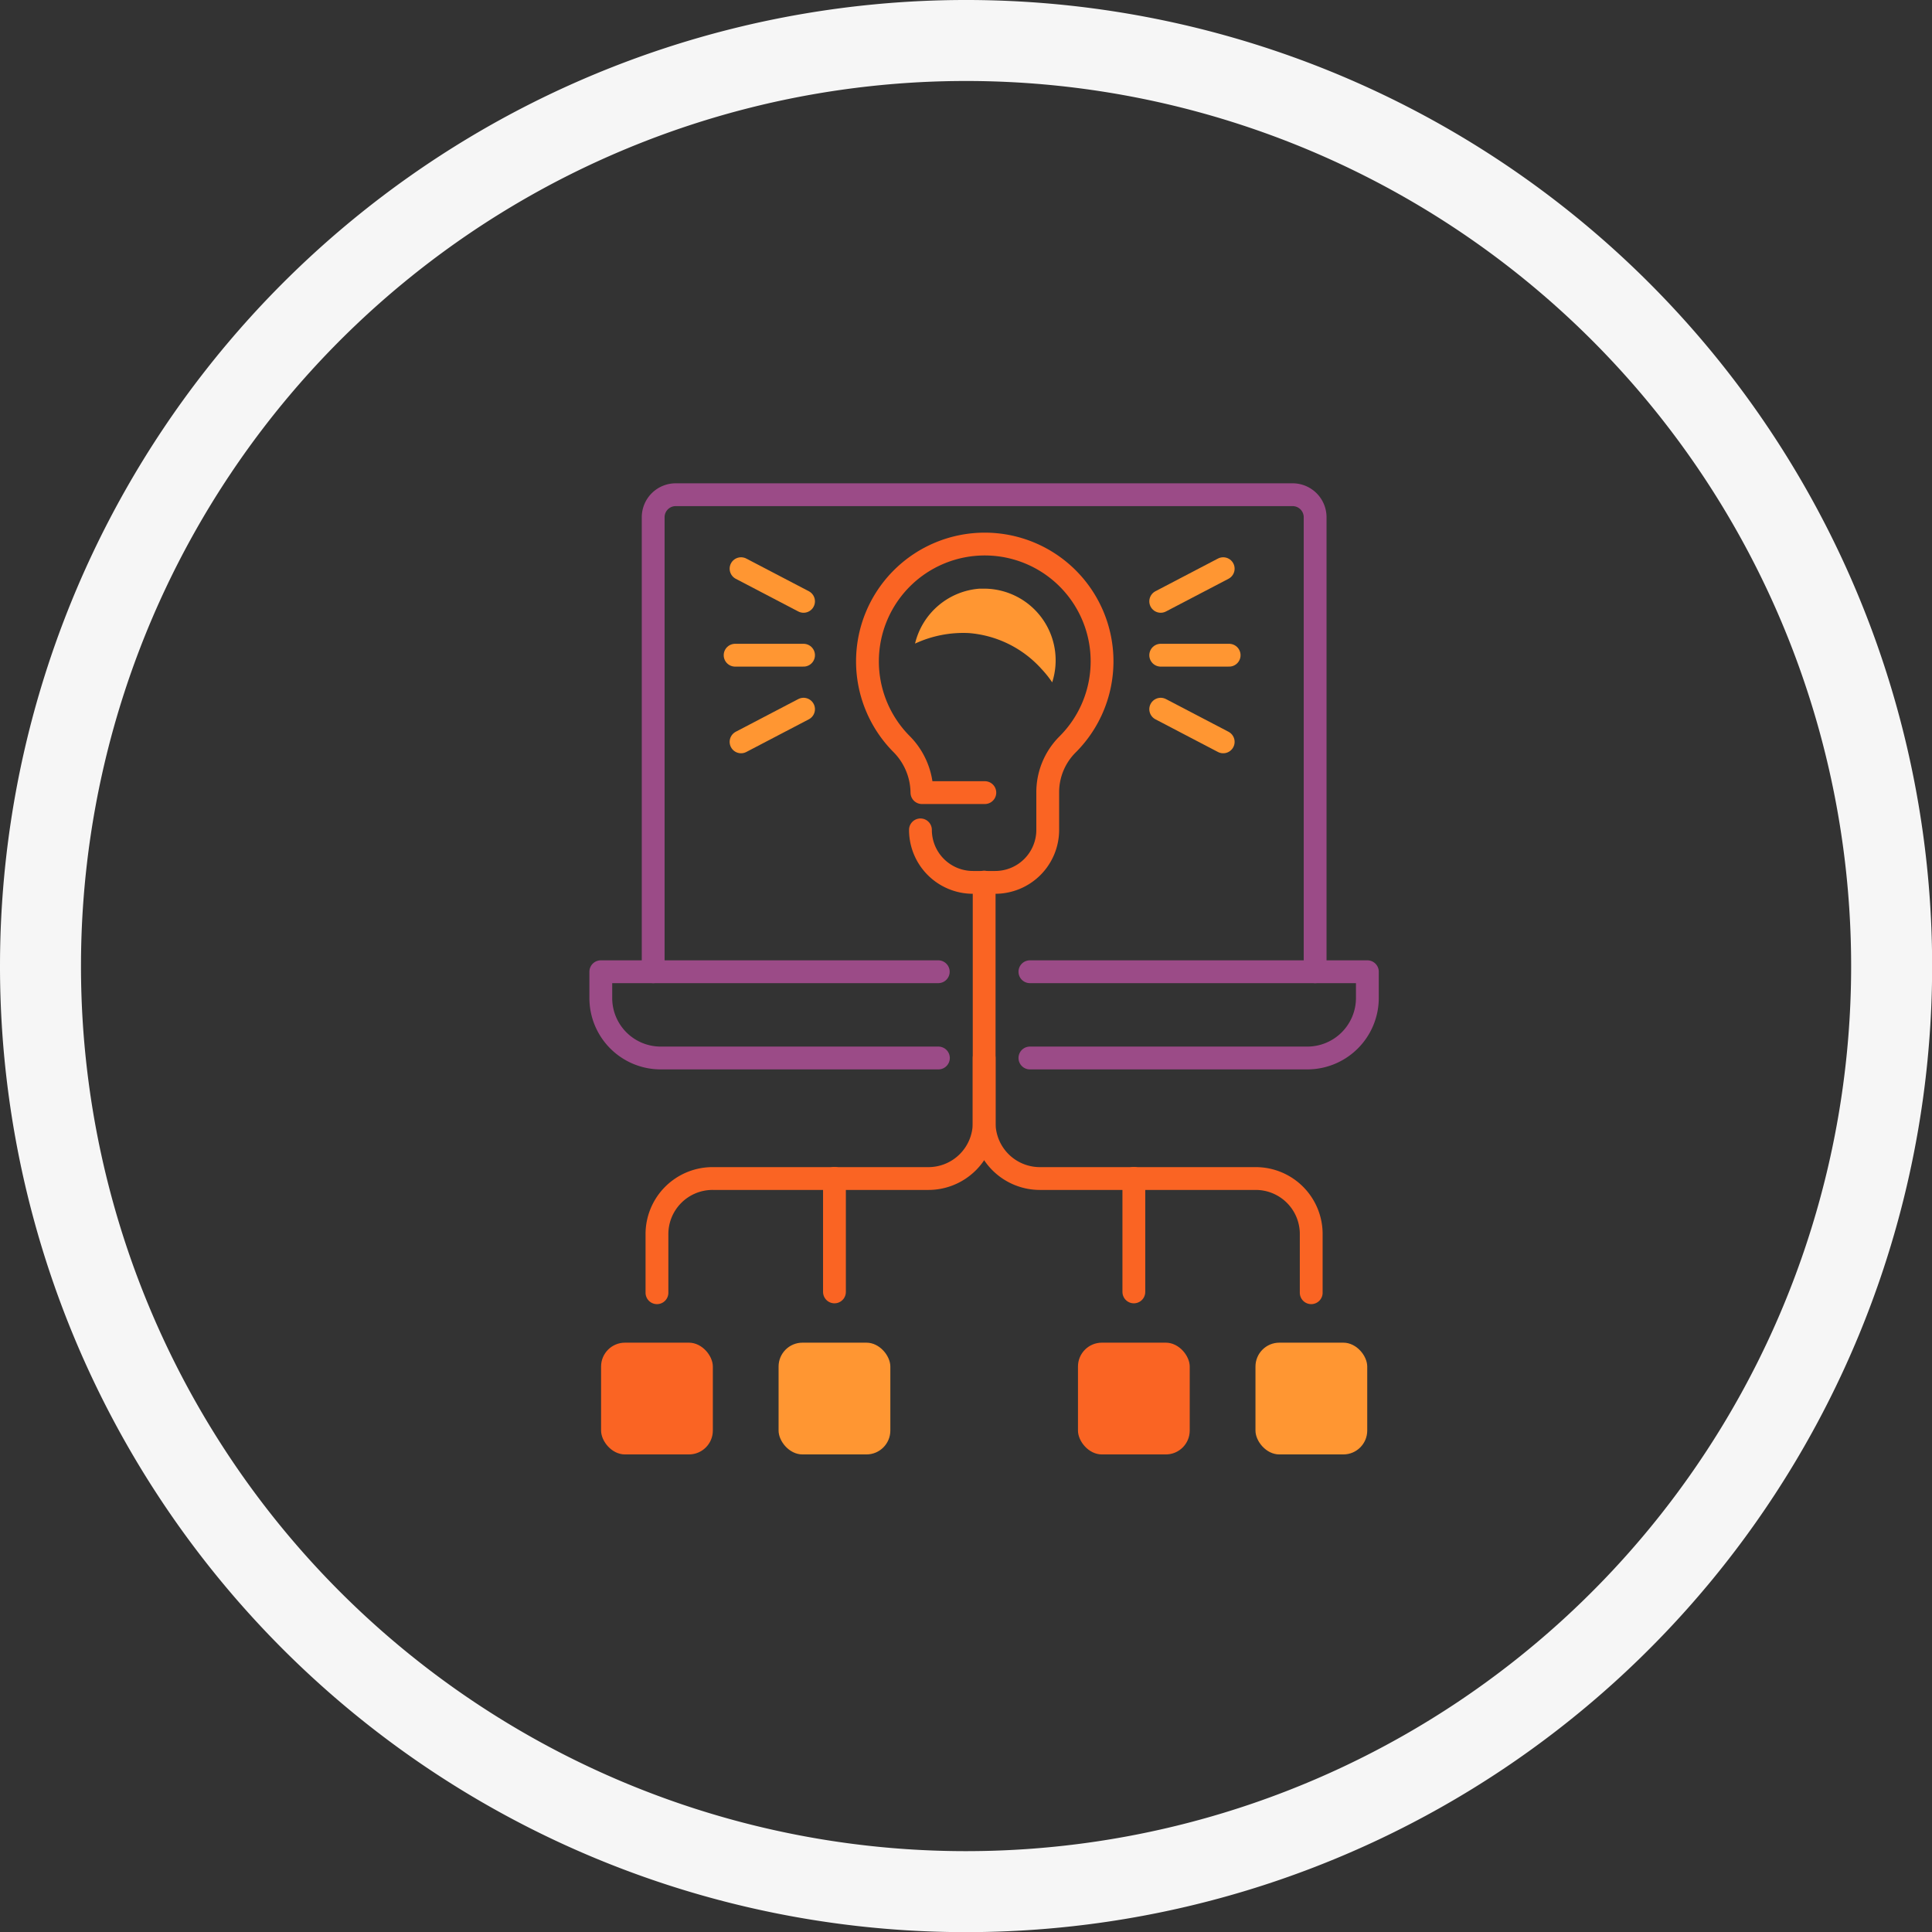 <?xml version="1.0" encoding="UTF-8"?> <svg xmlns="http://www.w3.org/2000/svg" id="Layer_1" data-name="Layer 1" viewBox="0 0 143.13 143.13"><rect x="0" y="0" width="143.13" height="143.13" fill="#333333" stroke="none"/><defs><style>.cls-1,.cls-2,.cls-3,.cls-4{fill:none;}.cls-1{stroke:#f6f6f6;stroke-miterlimit:10;stroke-width:6px;}.cls-2{stroke:#fa6423;}.cls-2,.cls-3,.cls-4{stroke-linecap:round;stroke-linejoin:round;stroke-width:1.69px;}.cls-3{stroke:#ff9632;}.cls-4{stroke:#9b4b87;}.cls-5{fill:#fa6423;}.cls-6{fill:#ff9632;}</style></defs><path class="cls-1" d="M37.16,106.09a68.57,68.57,0,1,1,68.56,68.57A68.56,68.56,0,0,1,37.16,106.09Z" transform="translate(-34.16 -34.52)"></path><path class="cls-2" d="M102.35,96a3.89,3.89,0,0,0,3.89,3.89h1.66A3.89,3.89,0,0,0,111.78,96v-.63l0-2.13v0a5,5,0,0,1,1.46-3.56,8.69,8.69,0,1,0-12.32-.07,5.18,5.18,0,0,1,1.54,3.63v0h4.66" transform="translate(-34.16 -34.52)"></path><line class="cls-3" x1="85.99" y1="48.54" x2="91.06" y2="48.54"></line><line class="cls-3" x1="85.99" y1="52.54" x2="90.62" y2="54.96"></line><line class="cls-3" x1="85.99" y1="44.55" x2="90.62" y2="42.13"></line><line class="cls-3" x1="59.53" y1="48.54" x2="54.46" y2="48.54"></line><line class="cls-3" x1="59.53" y1="52.54" x2="54.9" y2="54.96"></line><line class="cls-3" x1="59.53" y1="44.55" x2="54.9" y2="42.13"></line><path class="cls-4" d="M110.46,106.51h25v1.94A4.45,4.45,0,0,1,131,112.9H110.46" transform="translate(-34.16 -34.52)"></path><path class="cls-4" d="M103.68,112.9H83.11a4.44,4.44,0,0,1-4.44-4.45v-1.94h25" transform="translate(-34.16 -34.52)"></path><path class="cls-4" d="M131.59,106.51V72.84a1.67,1.67,0,0,0-1.67-1.67H84.22a1.67,1.67,0,0,0-1.67,1.67v33.67" transform="translate(-34.16 -34.52)"></path><path class="cls-2" d="M107.07,112.9v4.8a4.13,4.13,0,0,1-4.13,4.13H87A4.12,4.12,0,0,0,82.83,126v4.29" transform="translate(-34.16 -34.52)"></path><path class="cls-2" d="M107.07,99.87V117.7a4.13,4.13,0,0,0,4.13,4.13h16A4.11,4.11,0,0,1,131.3,126v4.29" transform="translate(-34.16 -34.52)"></path><rect class="cls-5" x="79.86" y="99.47" width="8.28" height="8.28" rx="1.77"></rect><rect class="cls-6" x="93.01" y="99.47" width="8.28" height="8.28" rx="1.77"></rect><rect class="cls-5" x="44.53" y="99.47" width="8.28" height="8.28" rx="1.77"></rect><rect class="cls-6" x="57.68" y="99.47" width="8.28" height="8.28" rx="1.77"></rect><path class="cls-6" d="M105.93,81.42a8.08,8.08,0,0,1,5.38,2.65,7.9,7.9,0,0,1,.8,1,5.31,5.31,0,0,0-5-6.94h-.38a5.32,5.32,0,0,0-4.78,4.07A8.47,8.47,0,0,1,105.93,81.42Z" transform="translate(-34.16 -34.52)"></path><line class="cls-2" x1="84" y1="87.3" x2="84" y2="95.71"></line><line class="cls-2" x1="61.82" y1="87.3" x2="61.82" y2="95.71"></line></svg> 